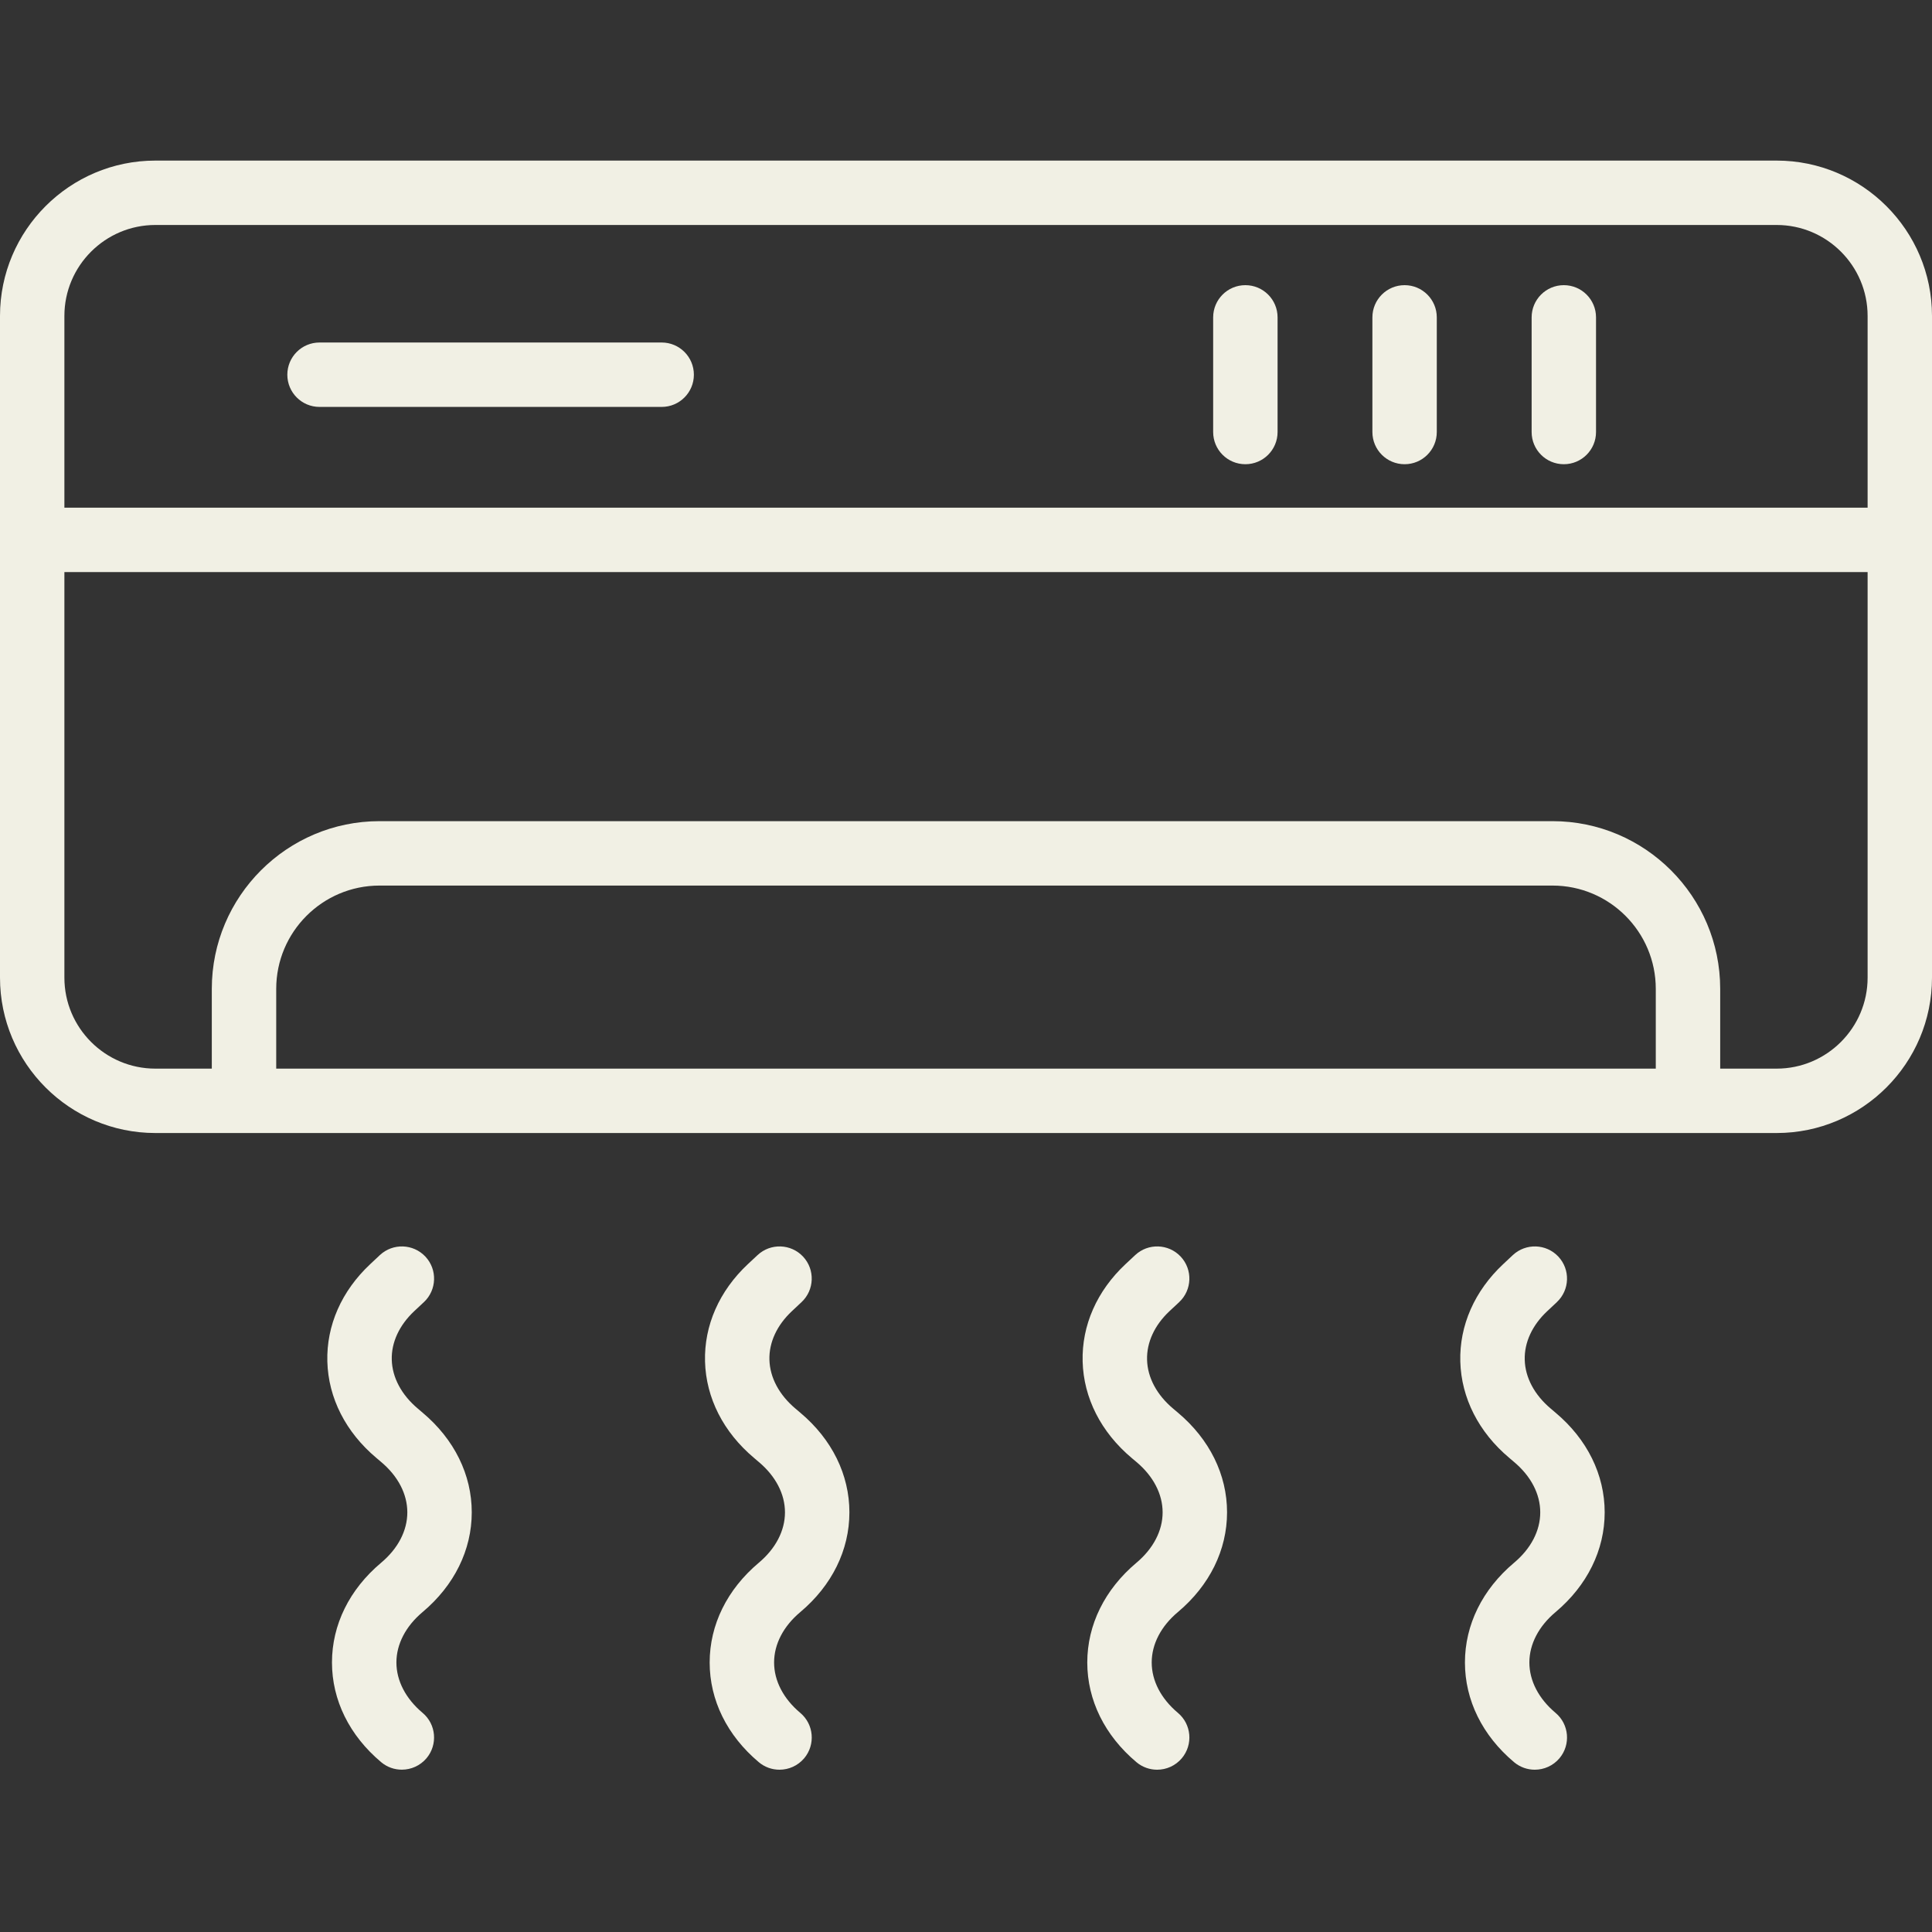 <svg width="100" height="100" viewBox="0 0 100 100" fill="none" xmlns="http://www.w3.org/2000/svg">
<rect x="0" y="0" width="100" height="100" fill="#333333" stroke="none"/>
<path d="M91.958 8.312H8.042C3.608 8.312 0 11.92 0 16.353V50.603C0 55.038 3.608 58.645 8.042 58.645H91.958C96.392 58.645 100 55.037 100 50.603V16.353C100 11.92 96.392 8.312 91.958 8.312ZM8.042 11.645H91.958C94.555 11.645 96.667 13.757 96.667 16.353V26.278H3.333V16.353C3.333 13.757 5.447 11.645 8.042 11.645ZM14.297 55.312V51.183C14.297 48.235 16.693 45.837 19.642 45.837H80.358C83.307 45.837 85.703 48.235 85.703 51.183V55.312H14.297ZM91.958 55.312H89.037V51.183C89.037 46.397 85.143 42.503 80.358 42.503H19.642C14.857 42.503 10.963 46.397 10.963 51.183V55.312H8.042C5.445 55.312 3.333 53.198 3.333 50.603V29.61H96.667V50.603C96.667 53.2 94.553 55.312 91.958 55.312Z" fill="#f1f0e4"/>
<path d="M64.46 24.028C65.382 24.028 66.127 23.282 66.127 22.362V16.427C66.127 15.507 65.382 14.76 64.46 14.76C63.538 14.76 62.793 15.507 62.793 16.427V22.362C62.793 23.282 63.538 24.028 64.46 24.028Z" fill="#f1f0e4"/>
<path d="M72.702 24.028C73.623 24.028 74.368 23.282 74.368 22.362V16.427C74.368 15.507 73.623 14.76 72.702 14.76C71.78 14.76 71.035 15.507 71.035 16.427V22.362C71.035 23.282 71.78 24.028 72.702 24.028Z" fill="#f1f0e4"/>
<path d="M80.943 24.028C81.865 24.028 82.61 23.282 82.61 22.362V16.427C82.61 15.507 81.865 14.76 80.943 14.76C80.022 14.76 79.277 15.507 79.277 16.427V22.362C79.277 23.282 80.022 24.028 80.943 24.028Z" fill="#f1f0e4"/>
<path d="M16.538 21.062H34.248C35.17 21.062 35.915 20.315 35.915 19.395C35.915 18.475 35.17 17.728 34.248 17.728H16.538C15.617 17.728 14.872 18.475 14.872 19.395C14.872 20.315 15.617 21.062 16.538 21.062Z" fill="#f1f0e4"/>
<path d="M21.942 67.397C22.612 66.767 22.647 65.712 22.017 65.04C21.385 64.37 20.333 64.337 19.66 64.965L19.162 65.433C17.68 66.82 16.893 68.608 16.943 70.472C16.993 72.358 17.897 74.133 19.482 75.463L19.728 75.672C20.602 76.405 21.082 77.332 21.083 78.278C21.083 79.227 20.602 80.153 19.727 80.887C18.087 82.265 17.183 84.098 17.183 86.048C17.183 87.998 18.087 89.83 19.727 91.208C20.04 91.472 20.42 91.598 20.798 91.598C21.273 91.598 21.745 91.397 22.077 91.005C22.668 90.3 22.578 89.248 21.873 88.657C21 87.923 20.518 86.995 20.518 86.048C20.518 85.102 21 84.173 21.873 83.44C23.513 82.062 24.418 80.228 24.418 78.278C24.418 76.33 23.513 74.497 21.877 73.122L21.632 72.913C20.782 72.2 20.302 71.302 20.278 70.38C20.253 69.483 20.667 68.59 21.443 67.863L21.943 67.395L21.942 67.397Z" fill="#f1f0e4"/>
<path d="M41.487 67.398C42.158 66.77 42.195 65.715 41.567 65.042C40.937 64.37 39.882 64.337 39.212 64.963L38.708 65.433C37.228 66.82 36.442 68.608 36.492 70.472C36.543 72.358 37.445 74.132 39.03 75.463L39.275 75.672C40.148 76.405 40.63 77.332 40.63 78.28C40.63 79.228 40.148 80.155 39.275 80.888C37.635 82.267 36.732 84.1 36.732 86.05C36.732 88 37.635 89.832 39.275 91.21C39.588 91.473 39.968 91.6 40.347 91.6C40.822 91.6 41.293 91.398 41.625 91.007C42.217 90.302 42.127 89.25 41.422 88.658C40.548 87.925 40.067 86.997 40.067 86.05C40.067 85.103 40.548 84.175 41.422 83.442C43.062 82.063 43.965 80.23 43.965 78.28C43.965 76.33 43.062 74.498 41.425 73.123L41.18 72.915C40.33 72.202 39.85 71.303 39.825 70.382C39.8 69.485 40.213 68.592 40.987 67.867L41.487 67.398Z" fill="#f1f0e4"/>
<path d="M61.033 67.398C61.705 66.77 61.742 65.715 61.113 65.042C60.483 64.37 59.427 64.337 58.758 64.963L58.255 65.433C56.773 66.82 55.987 68.608 56.037 70.472C56.087 72.358 56.99 74.133 58.578 75.467L58.822 75.672C59.695 76.405 60.177 77.332 60.177 78.28C60.177 79.228 59.695 80.155 58.822 80.888C57.182 82.267 56.277 84.1 56.277 86.05C56.277 88 57.182 89.832 58.822 91.21C59.135 91.473 59.515 91.6 59.893 91.6C60.37 91.6 60.842 91.397 61.172 91.005C61.763 90.3 61.673 89.248 60.968 88.657C60.093 87.922 59.612 86.995 59.612 86.048C59.612 85.102 60.093 84.173 60.968 83.44C62.608 82.062 63.512 80.228 63.512 78.278C63.512 76.328 62.608 74.497 60.968 73.118L60.725 72.913C59.875 72.2 59.395 71.302 59.372 70.38C59.347 69.483 59.76 68.59 60.533 67.865L61.035 67.397L61.033 67.398Z" fill="#f1f0e4"/>
<path d="M80.583 67.397C81.253 66.767 81.288 65.712 80.658 65.04C80.028 64.37 78.975 64.337 78.302 64.965L77.803 65.433C76.322 66.82 75.535 68.608 75.585 70.472C75.635 72.358 76.538 74.133 78.123 75.463L78.368 75.672C79.242 76.405 79.723 77.332 79.723 78.28C79.723 79.228 79.242 80.155 78.368 80.888C76.728 82.267 75.825 84.1 75.825 86.05C75.825 88 76.728 89.832 78.368 91.21C78.682 91.473 79.062 91.6 79.44 91.6C79.915 91.6 80.387 91.398 80.718 91.007C81.31 90.302 81.22 89.25 80.515 88.658C79.642 87.925 79.16 86.997 79.16 86.05C79.16 85.103 79.642 84.175 80.515 83.442C82.155 82.063 83.058 80.23 83.058 78.28C83.058 76.33 82.155 74.498 80.518 73.123L80.273 72.915C79.423 72.202 78.943 71.303 78.92 70.382C78.895 69.485 79.308 68.592 80.085 67.865L80.585 67.397H80.583Z" fill="#f1f0e4"/>
</svg>